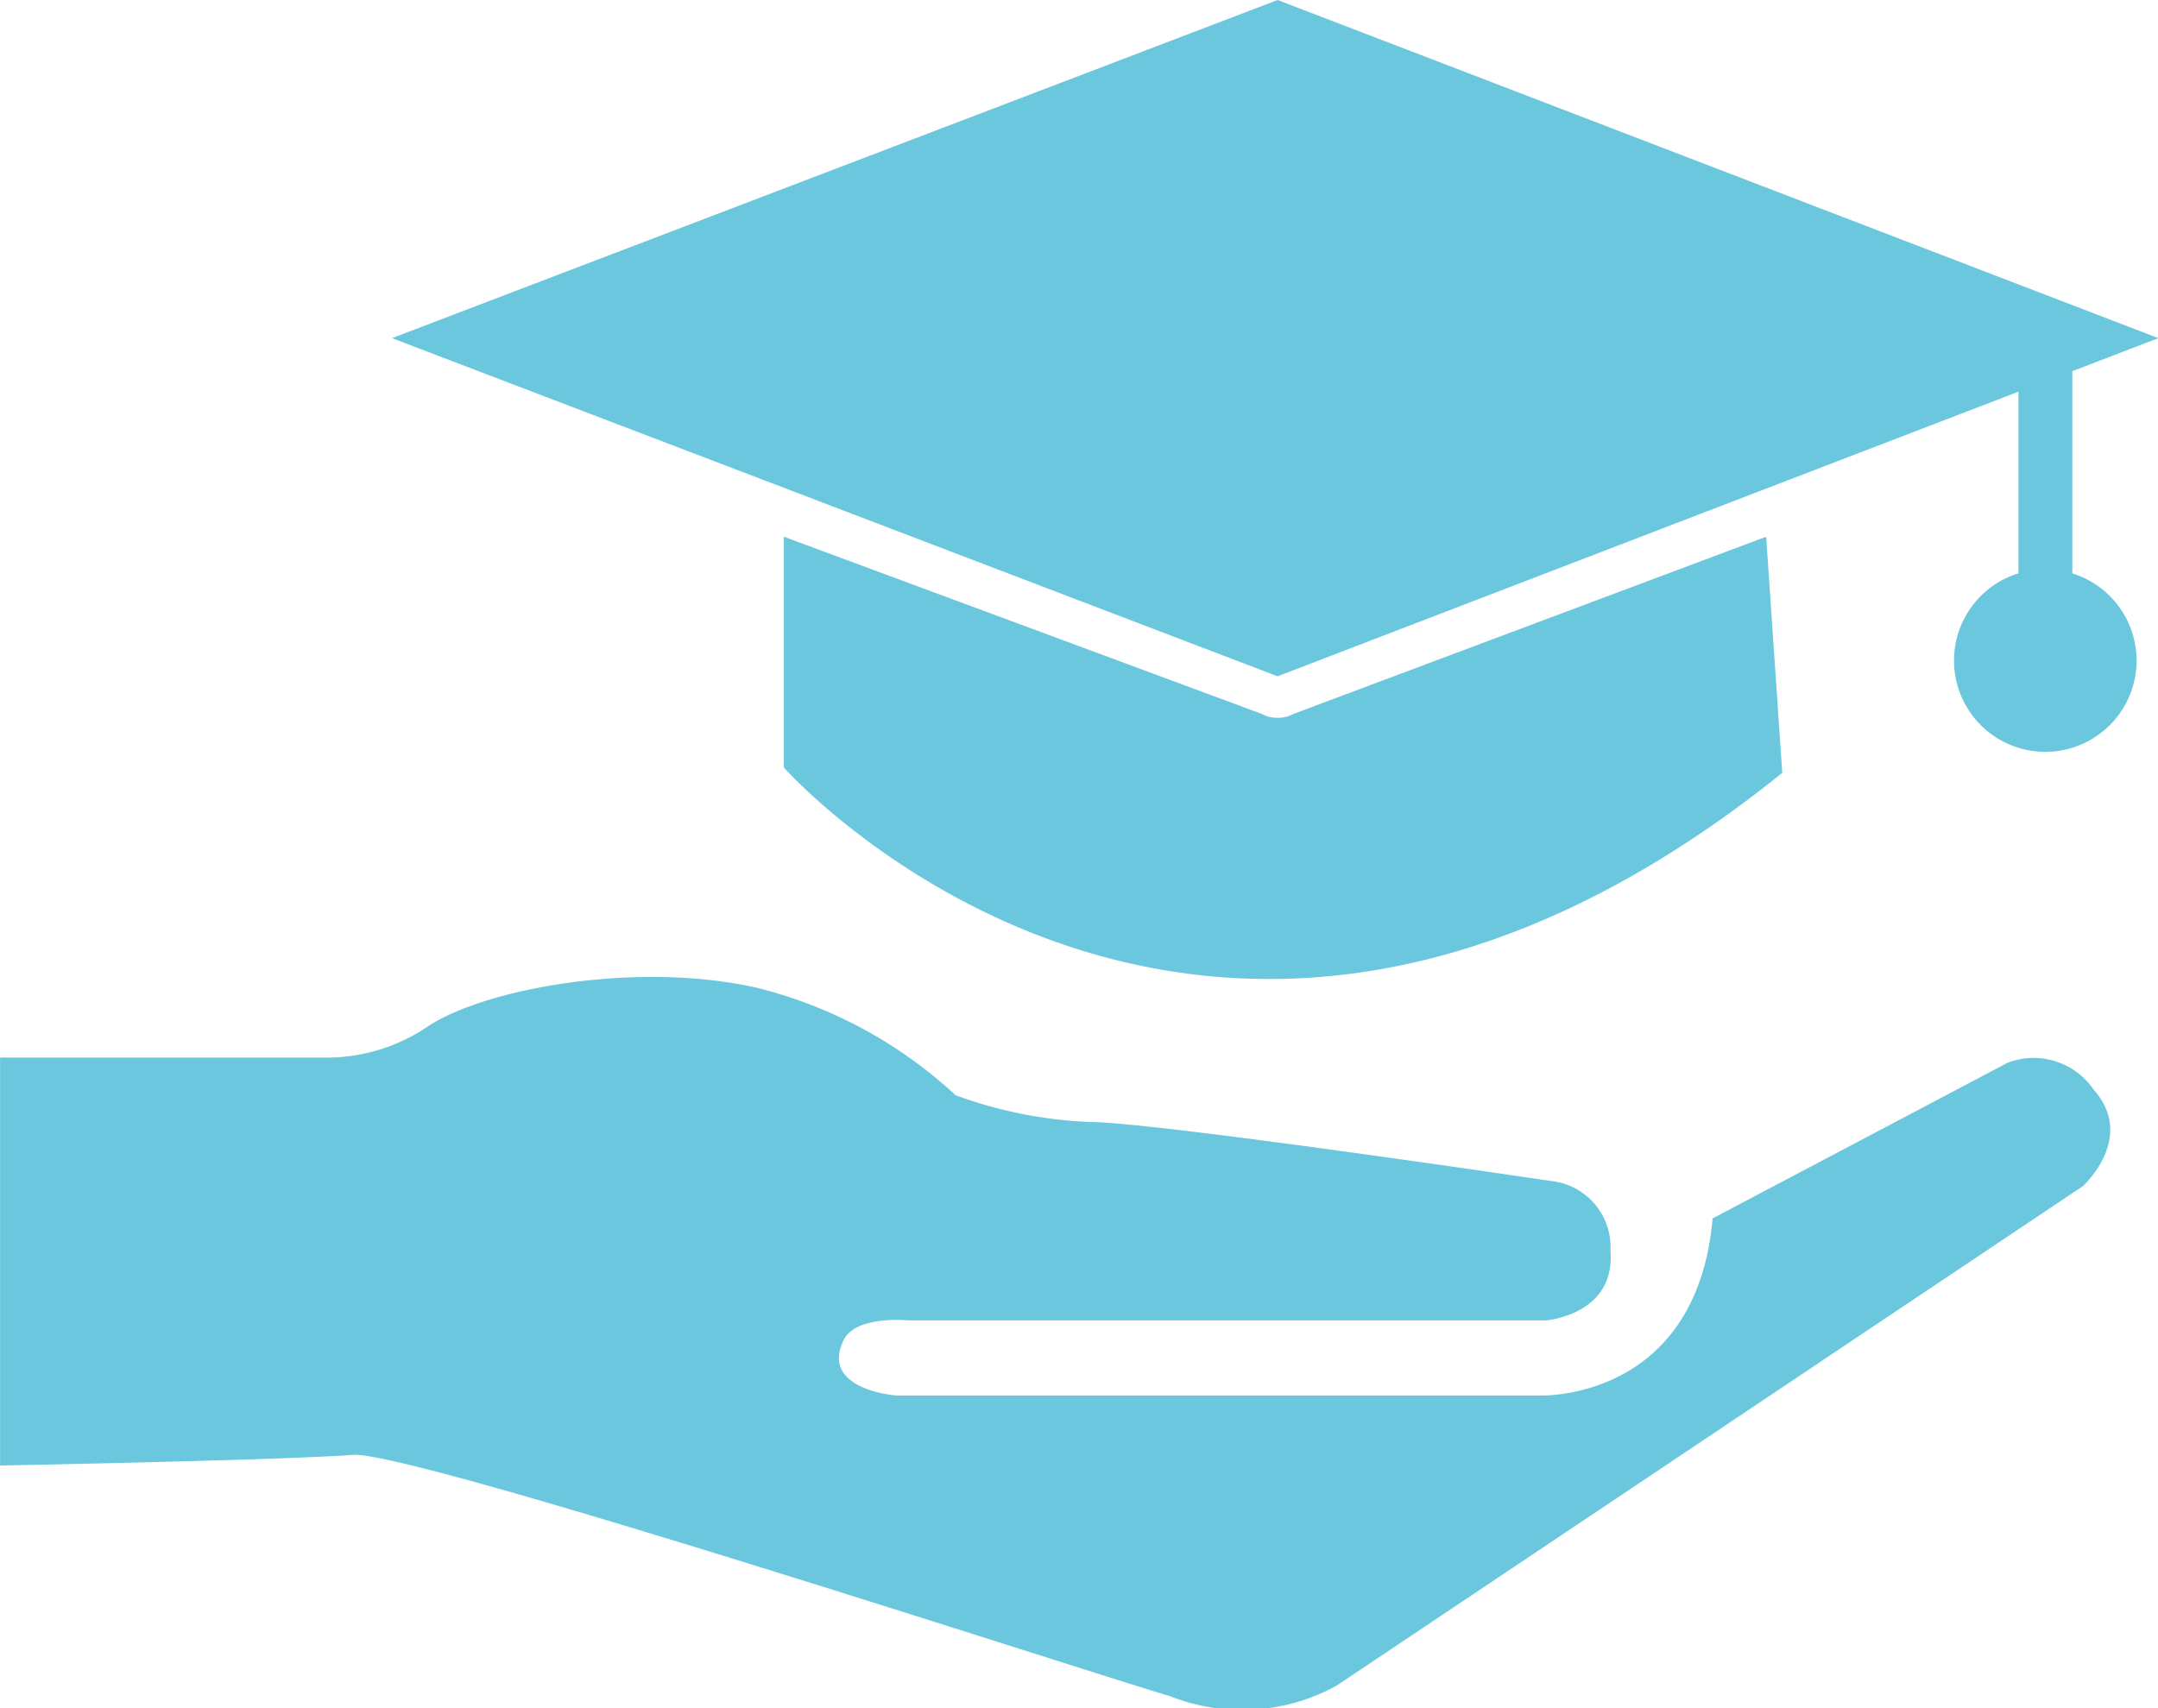 <svg xmlns="http://www.w3.org/2000/svg" width="52.655" height="41.683" viewBox="0 0 52.655 41.683"><defs><style>.a{fill:#6ac7dd;}</style></defs><g transform="translate(-47.598 -11.242)"><path class="a" d="M96.586,31.538l-7.2,3.8c-.393,4.453-4.191,4.322-4.191,4.322H69.472s-1.834-.131-1.31-1.31c.262-.655,1.572-.524,1.572-.524H85.321s1.7-.131,1.572-1.7a1.622,1.622,0,0,0-1.441-1.7s-9.693-1.441-11.265-1.441a10.688,10.688,0,0,1-3.275-.655,11.027,11.027,0,0,0-4.846-2.62c-2.882-.655-6.549,0-7.99.917a4.411,4.411,0,0,1-2.62.786H47.6v9.955s6.942-.131,8.645-.262c1.7,0,17.29,5.108,19.909,5.894a4.775,4.775,0,0,0,4.06-.262L98.419,34.551s1.31-1.179.262-2.358A1.776,1.776,0,0,0,96.586,31.538Z" transform="translate(0 5.638)"/><path class="a" d="M86.561,27.005l-.393-5.763L74.641,25.564a.835.835,0,0,1-.786,0L62.2,21.242v5.632S72.415,38.4,86.561,27.005Z" transform="translate(4.524 3.098)"/><path class="a" d="M95.9,25.236V20.3l2.1-.806L76.51,11.242,54.9,19.494,76.51,27.746,94.586,20.8v4.434a2.227,2.227,0,1,0,1.31,0Z" transform="translate(2.262)"/></g></svg>